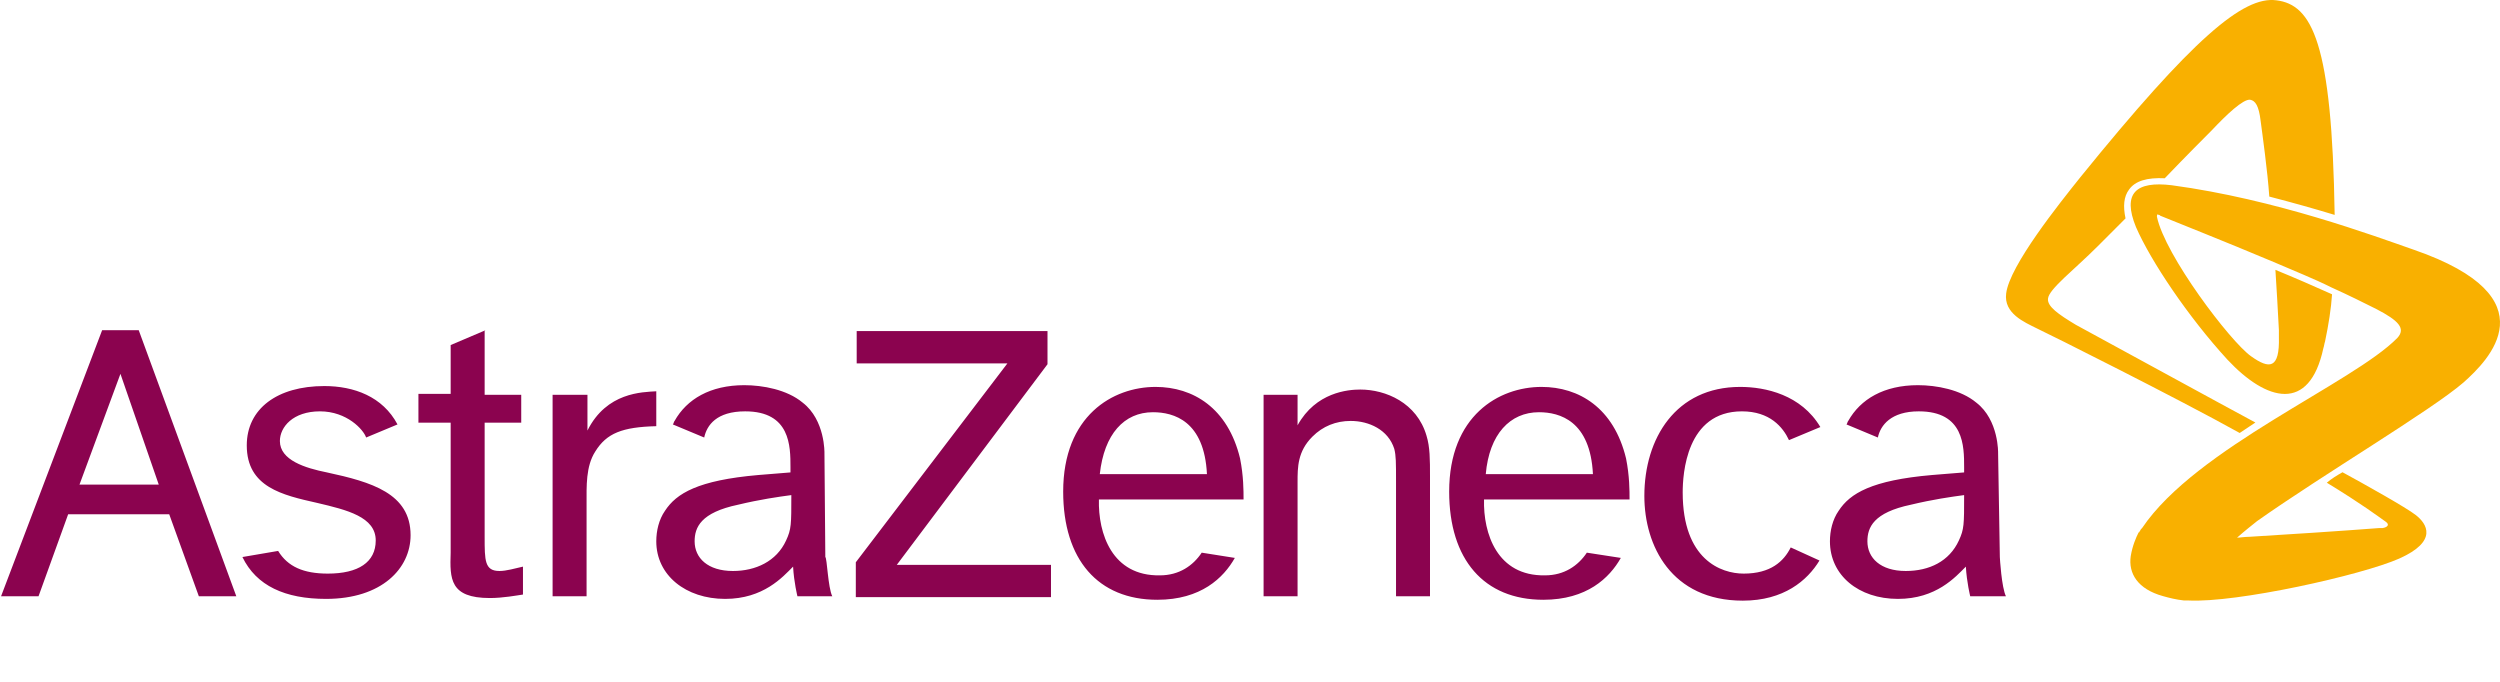 <svg width="154" height="42" viewBox="0 0 154 42" fill="none" xmlns="http://www.w3.org/2000/svg">
<path d="M4.896 29.853L7.419 23.028L9.78 29.853H4.896ZM12.249 36.731H14.557L8.546 20.342H6.291L0.065 36.731H2.373L4.198 31.68H10.424L12.249 36.731ZM23.145 33.292C23.145 34.636 22.071 35.334 20.193 35.334C18.69 35.334 17.724 34.904 17.133 33.937L14.933 34.313C15.791 36.087 17.563 36.892 20.085 36.892C23.52 36.892 25.292 35.012 25.292 32.97C25.292 30.39 22.876 29.692 20.139 29.101C18.797 28.832 17.241 28.348 17.241 27.166C17.241 26.306 18.046 25.339 19.71 25.339C21.373 25.339 22.393 26.468 22.554 26.951L24.486 26.145C23.574 24.426 21.803 23.781 19.978 23.781C17.08 23.781 15.201 25.178 15.201 27.435C15.201 30.014 17.402 30.498 19.549 30.982C21.373 31.411 23.145 31.841 23.145 33.292ZM29.907 20.342L27.761 21.255V24.264H25.775V26.038H27.761V34.044C27.707 35.657 27.707 36.839 30.176 36.839C30.981 36.839 31.84 36.678 32.215 36.624V34.904C31.732 35.012 31.195 35.173 30.766 35.173C29.854 35.173 29.854 34.528 29.854 33.077V26.038H32.108V24.318H29.854V20.342H29.907ZM34.04 24.264V36.731H36.133V31.035C36.133 29.96 36.08 28.724 36.67 27.811C37.368 26.683 38.334 26.306 40.427 26.253V24.103C39.569 24.157 37.368 24.157 36.187 26.521V24.318H34.04V24.264ZM52.772 20.342V22.384H62.057L52.718 34.636V36.785H64.741V34.797H55.241L64.526 22.437V20.395H52.772V20.342ZM77.837 24.264V36.731H79.93V29.692C79.93 28.778 79.93 27.811 80.843 26.898C81.487 26.253 82.292 25.93 83.204 25.93C84.331 25.93 85.512 26.468 85.888 27.65C85.995 28.08 85.995 28.456 85.995 29.692V36.731H88.088V29.369C88.088 28.295 88.088 27.542 87.874 26.844C87.283 24.802 85.351 23.996 83.795 23.996C83.043 23.996 81.057 24.157 79.93 26.199V24.318H77.837V24.264ZM110.309 33.722C109.88 34.582 109.074 35.334 107.411 35.334C106.015 35.334 103.654 34.474 103.654 30.337C103.654 29.208 103.868 25.339 107.303 25.339C109.021 25.339 109.826 26.306 110.202 27.112L112.134 26.306C110.953 24.318 108.752 23.834 107.196 23.834C103.224 23.834 101.292 27.005 101.292 30.552C101.292 33.615 102.956 37 107.357 37C109.88 37 111.329 35.764 112.08 34.528L110.309 33.722ZM67.747 29.208H74.348C74.187 25.93 72.309 25.393 71.021 25.393C69.249 25.393 68.015 26.736 67.747 29.208ZM76.066 34.367C75.368 35.603 73.973 36.946 71.289 36.946C67.639 36.946 65.492 34.474 65.492 30.283C65.492 25.608 68.552 23.834 71.182 23.834C73.49 23.834 75.636 25.124 76.388 28.241C76.603 29.316 76.603 30.229 76.603 30.767H67.693C67.639 32.862 68.498 35.495 71.45 35.442C72.631 35.442 73.49 34.85 74.026 34.044L76.066 34.367ZM91.523 29.208H98.125C97.964 25.93 96.086 25.393 94.798 25.393C93.026 25.393 91.738 26.736 91.523 29.208ZM99.843 34.367C99.145 35.603 97.75 36.946 95.066 36.946C91.416 36.946 89.269 34.474 89.269 30.283C89.269 25.608 92.329 23.834 94.959 23.834C97.266 23.834 99.413 25.124 100.165 28.241C100.38 29.316 100.38 30.229 100.38 30.767H91.416C91.362 32.862 92.221 35.495 95.173 35.442C96.354 35.442 97.213 34.85 97.75 34.044L99.843 34.367ZM123.566 36.731H121.366C121.366 36.731 121.151 35.871 121.097 34.904C120.453 35.549 119.272 36.892 116.911 36.892C114.495 36.892 112.724 35.442 112.724 33.346C112.724 32.701 112.885 32.002 113.261 31.465C113.959 30.39 115.301 29.584 119.004 29.262L120.99 29.101V28.778C120.99 27.489 120.99 25.339 118.199 25.339C116.481 25.339 115.837 26.199 115.676 26.951L113.744 26.145C113.798 26.091 113.798 25.984 113.851 25.93C114.603 24.587 116.052 23.727 118.145 23.727C119.272 23.727 120.775 23.996 121.741 24.802C123.137 25.877 123.083 27.919 123.083 27.919L123.19 34.313C123.19 34.367 123.298 36.194 123.566 36.731ZM120.668 33.292C120.99 32.594 120.99 32.325 120.99 30.498C120.185 30.605 119.058 30.767 117.716 31.089C115.408 31.573 115.032 32.486 115.032 33.346C115.032 34.367 115.837 35.173 117.394 35.173C118.843 35.173 120.077 34.582 120.668 33.292ZM51.269 36.731H49.122C49.122 36.731 48.907 35.871 48.854 34.904C48.21 35.549 47.029 36.892 44.667 36.892C42.252 36.892 40.427 35.442 40.427 33.346C40.427 32.701 40.588 32.002 40.964 31.465C41.662 30.39 43.004 29.584 46.707 29.262L48.693 29.101V28.778C48.693 27.489 48.693 25.339 45.902 25.339C44.131 25.339 43.54 26.199 43.379 26.951L41.447 26.145C41.501 26.091 41.501 25.984 41.554 25.93C42.306 24.587 43.755 23.727 45.848 23.727C46.975 23.727 48.478 23.996 49.444 24.802C50.84 25.877 50.786 27.919 50.786 27.919L50.84 34.313C50.947 34.367 51.001 36.194 51.269 36.731ZM48.424 33.292C48.746 32.594 48.746 32.325 48.746 30.498C47.941 30.605 46.814 30.767 45.472 31.089C43.164 31.573 42.789 32.486 42.789 33.346C42.789 34.367 43.594 35.173 45.15 35.173C46.546 35.173 47.834 34.582 48.424 33.292Z" fill="#8B034F"/>
<path d="M138.931 26.027C138.609 26.242 138.286 26.457 137.964 26.672C134.207 24.576 126.156 20.546 125.459 20.224C124.707 19.847 123.419 19.31 123.58 18.074C123.795 16.354 126.854 12.539 128.142 10.927C135.066 2.383 138.179 -0.25 140.219 0.018C142.419 0.287 143.654 2.598 143.815 13.238C142.58 12.861 141.238 12.485 139.789 12.109C139.682 10.551 139.36 8.24 139.253 7.434C139.145 6.521 138.931 6.198 138.609 6.144C138.179 6.091 137.159 7.058 136.247 8.025C135.818 8.455 134.637 9.637 133.349 10.981C132.275 10.927 131.524 11.142 131.148 11.679C130.826 12.109 130.772 12.7 130.933 13.453C130.236 14.151 129.645 14.742 129.216 15.172C127.767 16.623 126.21 17.805 126.156 18.396C126.103 18.88 126.801 19.364 127.874 20.009C130.45 21.406 136.73 24.845 138.931 26.027ZM148.699 15.387C146.23 14.527 140.165 12.27 133.778 11.411C131.577 11.142 130.719 11.894 131.577 13.99C132.49 16.086 134.798 19.525 137.213 22.158C139.628 24.737 142.258 25.436 143.117 21.459C143.171 21.298 143.171 21.191 143.224 21.029C143.439 20.009 143.6 18.988 143.654 18.128C142.58 17.644 141.346 17.107 140.165 16.623C140.219 17.537 140.326 19.149 140.38 20.331C140.38 20.492 140.38 20.653 140.38 20.761C140.433 22.749 139.789 22.749 138.662 21.943C137.374 21.029 133.349 15.71 132.866 13.345C132.866 13.184 132.919 13.184 132.973 13.238C133.027 13.238 133.027 13.238 133.08 13.291C133.993 13.668 136.998 14.85 140.058 16.14C141.292 16.677 142.527 17.16 143.6 17.698C144.674 18.181 145.64 18.665 146.391 19.041C147.733 19.74 148.216 20.224 147.679 20.815C144.942 23.609 135.281 27.585 131.953 32.529C131.953 32.529 131.953 32.529 131.899 32.583C131.846 32.637 131.846 32.691 131.792 32.744C131.792 32.744 131.792 32.798 131.738 32.798C131.577 33.12 131.363 33.604 131.255 34.249C131.094 35.324 131.685 36.291 133.241 36.721C133.617 36.828 134.046 36.936 134.529 36.989C134.637 36.989 134.69 36.989 134.798 36.989C137.75 37.151 145.479 35.431 147.787 34.41C150.202 33.335 149.504 32.261 148.806 31.723C148.27 31.293 145.586 29.789 144.298 29.09C143.922 29.305 143.654 29.466 143.332 29.735C145.532 31.078 146.445 31.777 146.981 32.153C147.196 32.314 147.089 32.475 146.767 32.529C146.713 32.529 146.606 32.529 146.552 32.529C144.459 32.691 140.433 32.959 138.555 33.067C138.286 33.067 137.964 33.12 137.803 33.12C138.286 32.691 138.77 32.314 139.038 32.099C143.063 29.251 149.772 25.275 151.758 23.555C153.261 22.212 157.233 18.343 148.699 15.387Z" fill="#F9B000"/>
</svg>
